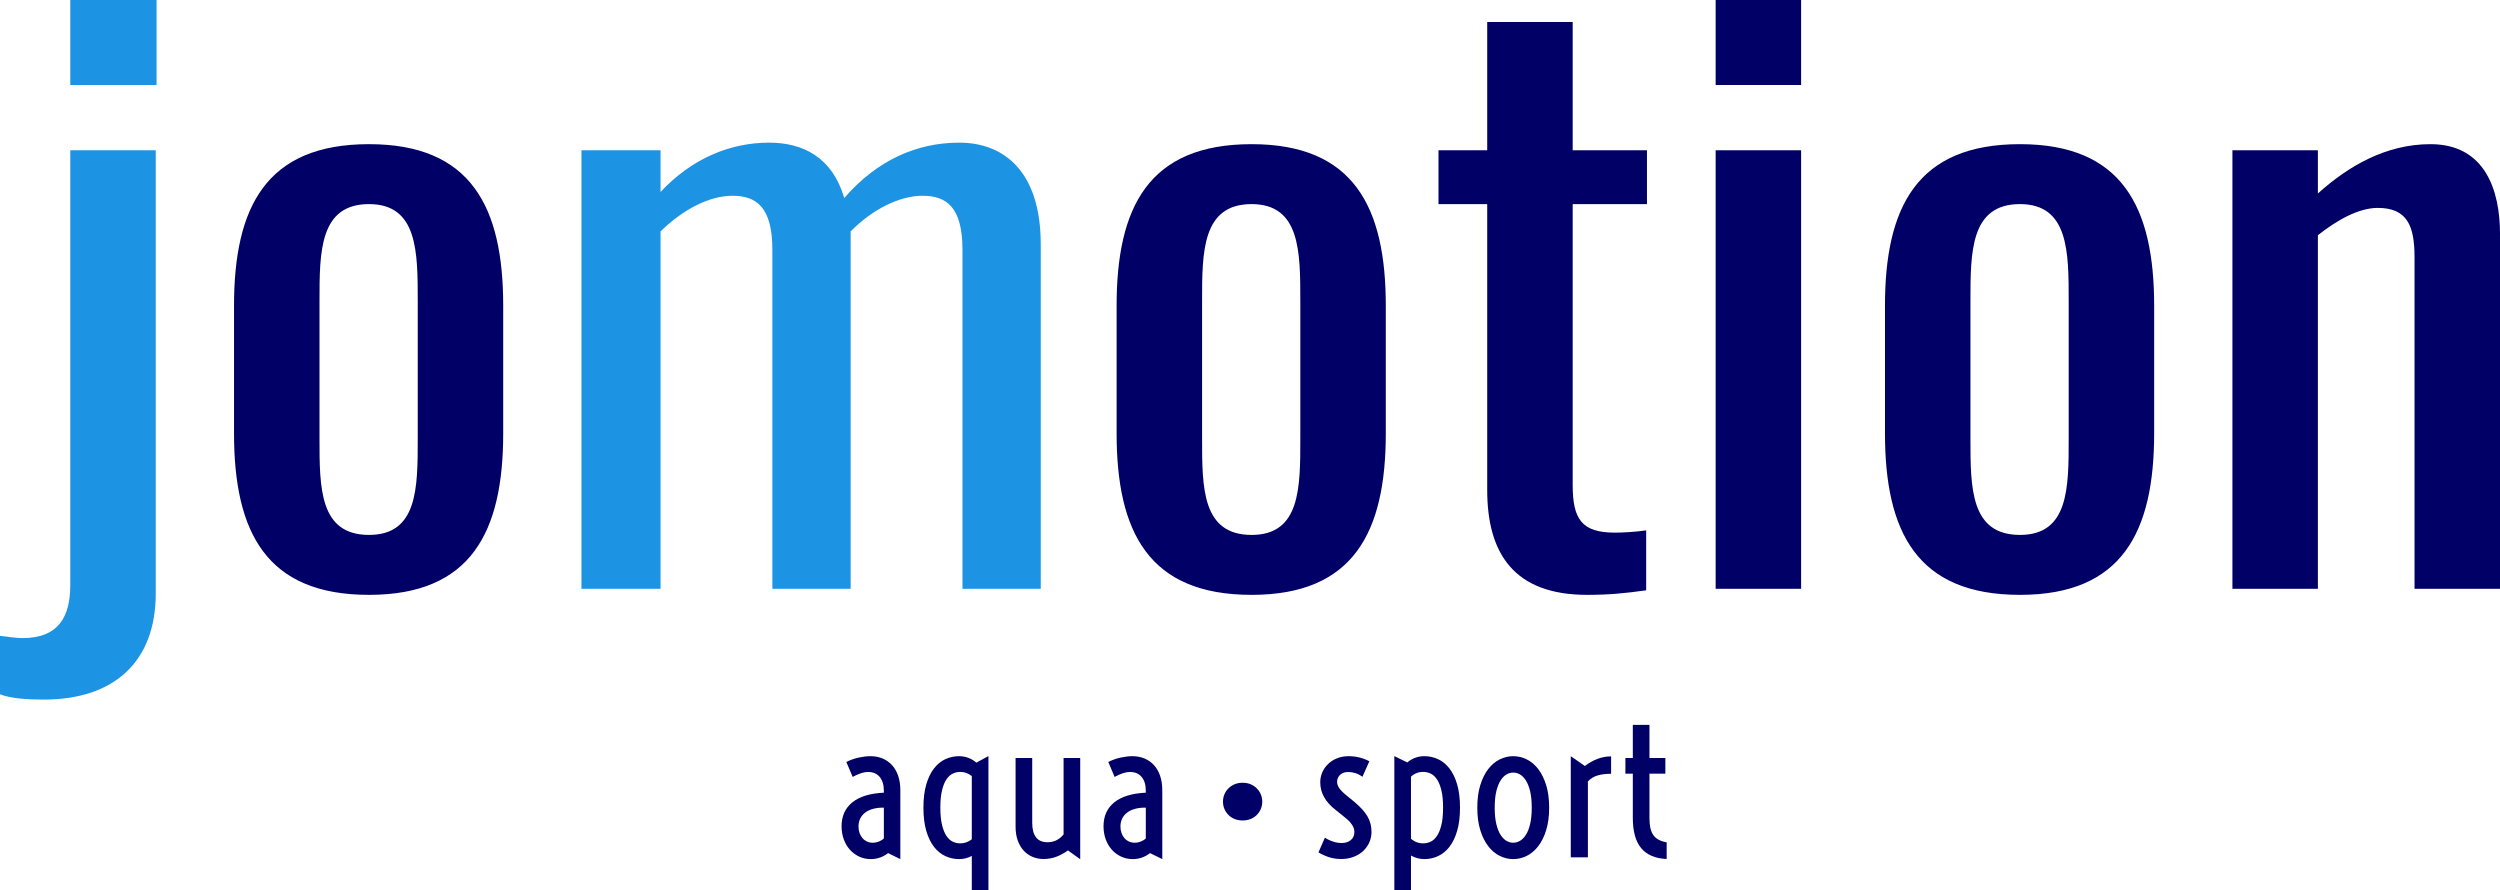 <?xml version="1.0" encoding="UTF-8"?>
<!DOCTYPE svg PUBLIC "-//W3C//DTD SVG 1.1//EN" "http://www.w3.org/Graphics/SVG/1.1/DTD/svg11.dtd">
<!-- Creator: CorelDRAW SE (OEM-Version) -->
<svg xmlns="http://www.w3.org/2000/svg" xml:space="preserve" width="250mm" height="89.043mm" version="1.1" style="shape-rendering:geometricPrecision; text-rendering:geometricPrecision; image-rendering:optimizeQuality; fill-rule:evenodd; clip-rule:evenodd"
viewBox="0 0 24985.47 8899.12"
 xmlns:xlink="http://www.w3.org/1999/xlink">
 <defs>
  <style type="text/css">
   <![CDATA[
    .fil1 {fill:#000066;fill-rule:nonzero}
    .fil0 {fill:#1C93E3;fill-rule:nonzero}
   ]]>
  </style>
 </defs>
 <g id="Ebene_x0020_1">
  <g id="_1132264296">
   <g>
    <path class="fil0" d="M702.49 0l862.17 0 0 849.33 -862.17 0 0 -849.33zm5108.8 1501.46l790.28 0 0 417.06c311.36,-333.65 694.55,-492.88 1085.7,-492.88 335.26,0 630.64,144.06 750.38,553.58 327.3,-379.17 726.45,-553.58 1149.53,-553.58 447.06,0 814.27,288.16 814.27,1016.12l0 3442.74 -782.32 0 0 -3389.64c0,-424.68 -159.64,-538.41 -399.15,-538.41 -231.5,0 -502.92,136.49 -718.46,356.38l0 3571.66 -782.33 0 0 -3389.64c0,-424.68 -159.64,-538.41 -399.14,-538.41 -231.5,0 -494.93,136.49 -718.47,356.38l0 3571.66 -790.28 0 0 -4383.03zm-5811.29 5437.09l0 -583.92c55.88,7.62 167.64,22.75 223.52,22.75 367.23,0 478.97,-219.88 478.97,-530.81l0 -4345.1 854.19 0 0 4428.51c0,690.09 -423.1,1061.63 -1117.62,1061.63 -143.69,0 -327.3,-7.58 -439.06,-53.06z"/>
    <path class="fil1" d="M4174.99 4383.03l0 -1372.53c0,-492.88 0,-970.64 -486.98,-970.64 -494.92,0 -494.92,477.75 -494.92,970.64l0 1372.53c0,492.89 0,963.05 494.92,963.05 486.98,0 486.98,-470.16 486.98,-963.05zm18136.2 -2881.57l854.17 0 0 432.23c303.34,-272.99 678.56,-492.88 1125.61,-492.88 550.79,0 694.5,470.14 694.5,894.82l0 3548.87 -854.17 0 0 -3313.8c0,-310.93 -71.86,-492.93 -367.21,-492.93 -191.59,0 -407.13,121.35 -598.72,273l0 3533.73 -854.17 0 0 -4383.03zm-1636.31 2881.57l0 -1372.53c0,-492.88 0,-970.64 -486.98,-970.64 -494.92,0 -494.92,477.75 -494.92,970.64l0 1372.53c0,492.89 0,963.05 494.92,963.05 486.98,0 486.98,-470.16 486.98,-963.05zm-1836.07 -53.1l0 -1273.95c0,-985.82 319.31,-1615.18 1349.1,-1615.18 1021.81,0 1341.12,629.36 1341.12,1615.18l0 1273.95c0,985.81 -319.31,1615.21 -1341.12,1615.21 -1029.78,0 -1349.1,-629.4 -1349.1,-1615.21zm-1692.25 -2828.47l854.17 0 0 4383.03 -854.17 0 0 -4383.03zm0 -1501.46l854.17 0 0 849.33 -854.17 0 0 -849.33zm-2283.02 4898.68l0 -2858.82 -486.97 0 0 -538.41 486.97 0 0 -1281.53 854.18 0 0 1281.53 742.35 0 0 538.41 -742.35 0 0 2805.75c0,341.23 87.79,477.71 423.07,477.71 79.8,0 207.56,-7.59 311.33,-22.76l0 599.1c-215.54,30.3 -375.19,45.47 -590.74,45.47 -726.46,0 -997.85,-409.47 -997.85,-1046.46zm-1867.85 -515.65l0 -1372.53c0,-492.88 0,-970.64 -486.9,-970.64 -494.96,0 -494.96,477.75 -494.96,970.64l0 1372.53c0,492.89 0,963.05 494.96,963.05 486.9,0 486.9,-470.16 486.9,-963.05zm-1836.04 -53.1l0 -1273.95c0,-985.82 319.31,-1615.18 1349.15,-1615.18 1021.76,0 1341.11,629.36 1341.11,1615.18l0 1273.95c0,985.81 -319.35,1615.21 -1341.11,1615.21 -1029.83,0 -1349.15,-629.4 -1349.15,-1615.21zm-8820.72 0l0 -1273.95c0,-985.82 319.29,-1615.18 1349.09,-1615.18 1021.84,0 1341.12,629.36 1341.12,1615.18l0 1273.95c0,985.81 -319.28,1615.21 -1341.12,1615.21 -1029.79,0 -1349.09,-629.4 -1349.09,-1615.21z"/>
   </g>
   <path class="fil1" d="M8410.87 8257.64c0,-100.85 35.74,-180.32 106.91,-238.4 71.49,-57.77 176.49,-90.32 315.64,-97.02l0 -19.79c0,-58.73 -14.04,-104.36 -41.49,-137.55 -27.76,-32.87 -65.74,-49.47 -113.61,-49.47 -24.9,0 -50.75,4.47 -77.24,13.72 -26.49,8.93 -52.98,20.75 -79.15,35.75l-63.5 -149.36c39.26,-20.11 80.42,-34.79 123.51,-44.04 43.08,-9.25 82.02,-14.04 116.81,-14.04 44.99,0 85.85,7.67 122.55,23.3 36.7,15.64 68.3,37.98 94.47,67.02 26.17,28.72 46.28,64.15 60.64,105.96 14.36,41.81 21.7,89.36 21.7,142.34l0 690 -122.55 -60c-23.62,18.83 -50.11,33.51 -79.15,44.04 -29.04,10.52 -60.31,15.95 -93.83,15.95 -42.45,0 -81.7,-8.61 -117.45,-25.84 -35.74,-17.24 -66.7,-40.22 -92.55,-69.58 -25.85,-29.36 -45.96,-63.82 -60.32,-103.72 -14.36,-39.9 -21.38,-82.98 -21.38,-129.25zm169.14 2.87c0,22.98 3.52,44.36 10.21,64.15 7.03,19.47 16.6,36.7 29.04,51.38 12.45,14.68 27.44,25.85 45,34.15 17.23,7.98 36.7,12.12 57.77,12.12 22.02,0 42.77,-4.15 62.87,-12.12 19.78,-8.3 36.06,-18.51 48.5,-30.96l0 -307.65c-39.89,-0.64 -75.32,3.51 -106.59,11.8 -31.28,8.31 -57.77,20.75 -79.47,37.34 -21.7,16.6 -38.62,36.39 -50.1,60.01 -11.49,23.3 -17.24,49.79 -17.24,79.78z"/>
   <path id="1" class="fil1" d="M9585.01 8586.04c-47.87,0 -93.51,-10.21 -136.91,-29.99 -43.4,-20.11 -81.06,-50.75 -113.62,-92.56 -32.55,-41.81 -58.08,-95.1 -77.23,-159.9 -18.84,-64.78 -28.41,-142.02 -28.41,-232.02 0,-89.69 9.57,-166.91 28.41,-231.71 19.15,-64.78 44.67,-118.08 77.23,-159.89 32.56,-41.82 70.22,-72.77 113.62,-92.56 43.4,-20.11 89.04,-30 136.91,-30 33.19,0 64.15,5.75 93.52,16.92 29.35,11.16 55.85,27.12 79.46,47.55l120.64 -65.43 0 1342.66 -166.28 0 0 -345c-39.25,21.07 -81.69,31.91 -127.34,31.91zm11.17 -157.34c22.02,0 42.77,-3.51 62.23,-10.53 19.79,-7.34 37.66,-17.23 53.93,-30.31l0 -631.27c-33.82,-28.09 -72.44,-42.14 -116.16,-42.14 -25.54,0 -50.11,5.75 -73.73,16.92 -23.62,11.16 -44.68,30.31 -63.19,57.45 -18.19,27.12 -33.19,63.51 -44.35,109.47 -11.17,45.63 -16.92,103.72 -16.92,173.3 0,69.89 5.75,127.66 16.92,173.61 11.16,45.64 26.16,82.34 44.35,109.48 18.51,27.12 39.58,46.27 63.19,57.45 23.62,11.16 48.19,16.59 73.73,16.59z"/>
   <path id="2" class="fil1" d="M10149.9 7575.29l166.27 0 0 646.91c0,130.21 51.06,195.32 152.55,195.32 34.15,0 64.79,-7.02 91.92,-21.06 27.12,-14.04 50.1,-33.19 68.93,-57.45l0 -763.73 166.28 0 0 1011.7 -123.2 -88.09c-28.72,22.35 -64.14,42.46 -106.27,60.01 -42.14,17.23 -87.77,26.16 -136.92,26.16 -38.62,0 -75,-7.02 -109.15,-21.06 -33.83,-14.04 -63.51,-34.79 -88.72,-61.91 -25.22,-27.13 -45,-60.64 -59.69,-100.85 -14.68,-40.22 -22.02,-86.49 -22.02,-138.83l0 -687.13z"/>
   <path id="3" class="fil1" d="M11028.83 8257.64c0,-100.85 35.74,-180.32 106.91,-238.4 71.49,-57.77 176.49,-90.32 315.64,-97.02l0 -19.79c0,-58.73 -14.04,-104.36 -41.49,-137.55 -27.76,-32.87 -65.74,-49.47 -113.61,-49.47 -24.9,0 -50.75,4.47 -77.24,13.72 -26.49,8.93 -52.98,20.75 -79.15,35.75l-63.5 -149.36c39.26,-20.11 80.42,-34.79 123.51,-44.04 43.08,-9.25 82.02,-14.04 116.81,-14.04 44.99,0 85.85,7.67 122.55,23.3 36.7,15.64 68.3,37.98 94.47,67.02 26.17,28.72 46.28,64.15 60.64,105.96 14.36,41.81 21.7,89.36 21.7,142.34l0 690 -122.55 -60c-23.62,18.83 -50.11,33.51 -79.15,44.04 -29.04,10.52 -60.31,15.95 -93.83,15.95 -42.45,0 -81.7,-8.61 -117.45,-25.84 -35.74,-17.24 -66.7,-40.22 -92.55,-69.58 -25.85,-29.36 -45.96,-63.82 -60.32,-103.72 -14.36,-39.9 -21.38,-82.98 -21.38,-129.25zm169.14 2.87c0,22.98 3.52,44.36 10.21,64.15 7.03,19.47 16.6,36.7 29.04,51.38 12.45,14.68 27.44,25.85 45,34.15 17.23,7.98 36.7,12.12 57.77,12.12 22.02,0 42.77,-4.15 62.87,-12.12 19.78,-8.3 36.06,-18.51 48.5,-30.96l0 -307.65c-39.89,-0.64 -75.32,3.51 -106.59,11.8 -31.28,8.31 -57.77,20.75 -79.47,37.34 -21.7,16.6 -38.62,36.39 -50.1,60.01 -11.49,23.3 -17.24,49.79 -17.24,79.78z"/>
   <path id="4" class="fil1" d="M12419.03 8199.87c-30,0 -57.13,-5.11 -81.06,-15 -23.94,-9.89 -44.36,-23.62 -61.6,-41.17 -17.23,-17.56 -30.31,-37.35 -39.89,-60.01 -9.25,-22.34 -13.72,-46.27 -13.72,-71.81 0,-24.9 4.47,-48.83 13.72,-71.49 9.57,-22.98 22.66,-43.08 39.89,-60.31 17.24,-17.56 37.67,-31.28 61.6,-41.82 23.94,-10.2 51.06,-15.31 81.06,-15.31 29.67,0 56.81,5.11 80.74,15.31 23.94,10.53 44.67,24.26 61.59,41.82 17.23,17.23 30.64,37.34 39.9,60.31 9.25,22.66 14.04,46.59 14.04,71.49 0,25.54 -4.79,49.47 -14.04,71.81 -9.25,22.66 -22.67,42.45 -39.9,60.01 -16.92,17.55 -37.66,31.27 -61.59,41.17 -23.94,9.89 -51.07,15 -80.74,15z"/>
   <path id="5" class="fil1" d="M13241.46 8371.89c24.26,16.28 51.07,29.04 80.43,38.62 29.35,9.89 58.72,14.68 88.08,14.68 37.34,0 67.66,-9.89 90.96,-30 23.62,-19.79 35.11,-46.59 35.11,-80.42 0,-17.55 -3.51,-33.51 -10.21,-48.19 -7.03,-14.68 -15.96,-28.72 -27.12,-42.45 -11.17,-13.72 -24.26,-26.81 -38.94,-39.26 -14.68,-12.44 -29.68,-24.9 -45.32,-37.34l-63.5 -50.75c-52.98,-41.17 -92.24,-84.57 -117.77,-130.2 -25.54,-45.96 -38.3,-95.42 -38.3,-148.4 0,-34.79 6.71,-67.98 20.43,-99.58 13.72,-31.27 33.19,-59.04 58.09,-82.97 24.9,-24.26 54.57,-43.08 89.36,-57.13 34.47,-14.04 72.77,-21.07 114.57,-21.07 36.07,0 70.85,3.83 104.68,11.81 33.51,7.66 68.3,20.74 103.73,38.62l-69.26 155.42c-22.98,-16.91 -46.59,-29.04 -70.53,-36.7 -23.94,-7.35 -48.19,-11.17 -72.45,-11.17 -17.55,0 -33.19,2.56 -46.91,7.98 -13.72,5.43 -25.22,12.45 -34.47,21.39 -9.25,9.25 -16.6,19.47 -21.39,30.96 -5.11,11.48 -7.66,23.94 -7.66,37.02 0,21.06 7.03,42.13 20.75,62.55 13.72,20.74 37.66,44.99 71.81,73.08l73.08 59.69c32.24,26.8 60.01,52.66 82.66,77.24 22.66,24.58 41.18,49.15 55.22,73.41 14.04,24.25 24.26,49.14 30.63,74.68 6.71,25.54 9.89,52.34 9.89,80.42 0,38.62 -7.66,74.37 -22.98,107.56 -15,33.19 -36.07,61.59 -62.87,86.17 -26.8,24.26 -58.73,43.08 -95.42,56.81 -36.7,13.72 -76.6,20.74 -119.68,20.74 -46.91,0 -88.72,-6.38 -125.75,-18.83 -37.02,-12.44 -71.49,-28.4 -103.4,-47.55l64.46 -146.8z"/>
   <path id="6" class="fil1" d="M14101.57 8899.12l-166.27 0 0 -1342.66 128.94 63.51c23.62,-19.79 49.78,-35.43 78.5,-46.27 28.72,-10.85 59.69,-16.28 92.56,-16.28 48.19,0 93.83,9.89 136.91,30 43.4,19.79 81.38,50.74 113.62,92.56 32.55,41.81 58.4,95.1 77.24,159.89 19.15,64.79 28.4,142.02 28.4,231.71 0,90 -9.25,167.23 -28.4,232.02 -18.84,64.79 -44.68,118.09 -77.24,159.9 -32.24,41.81 -70.22,72.45 -113.62,92.56 -43.08,19.78 -88.72,29.99 -136.91,29.99 -24.26,0 -47.55,-3.19 -69.89,-9.57 -22.67,-6.06 -43.72,-15 -63.83,-26.16l0 348.83zm0 -517.02c16.28,15 34.79,26.48 55.85,34.47 20.75,8.3 43.08,12.12 66.7,12.12 25.54,0 50.11,-5.43 74.05,-16.59 23.62,-11.17 44.68,-30.32 62.87,-57.45 18.51,-27.13 33.19,-63.83 44.35,-109.48 11.49,-45.95 16.92,-103.72 16.92,-173.61 0,-69.58 -5.43,-127.67 -16.92,-173.3 -11.16,-45.95 -25.84,-82.34 -44.35,-109.47 -18.19,-27.13 -39.26,-46.28 -62.87,-57.45 -23.94,-11.17 -48.51,-16.92 -74.05,-16.92 -47.87,0 -88.72,15.96 -122.55,47.87l0 619.79z"/>
   <path id="7" class="fil1" d="M15123.47 8586.04c-46.59,0 -91.6,-10.84 -134.68,-31.91 -43.08,-21.07 -81.06,-53.3 -114.57,-96.38 -33.19,-42.77 -60,-96.38 -79.78,-160.85 -20.11,-64.15 -30,-139.15 -30,-225.32 0,-85.85 9.89,-161.18 30,-225.32 19.79,-64.15 46.59,-117.77 79.78,-160.86 33.51,-42.77 71.49,-75 114.57,-96.06 43.08,-21.38 88.09,-31.91 134.68,-31.91 46.59,0 91.6,10.53 134.68,31.91 43.08,21.07 81.06,53.3 114.57,96.06 33.19,43.08 60.01,96.7 79.78,160.86 20.11,64.14 30,139.47 30,225.32 0,86.17 -9.89,161.17 -30,225.32 -19.78,64.46 -46.59,118.08 -79.78,160.85 -33.51,43.08 -71.49,75.32 -114.57,96.38 -43.08,21.07 -88.09,31.91 -134.68,31.91zm0 -163.72c22.35,0 44.68,-6.06 66.38,-18.19 21.71,-12.12 41.5,-31.91 59.37,-59.36 17.87,-27.45 32.23,-63.51 43.08,-108.52 10.85,-44.99 16.28,-99.89 16.28,-164.67 0,-64.79 -5.43,-119.36 -16.28,-164.04 -10.85,-44.68 -25.22,-80.74 -43.08,-108.51 -17.87,-27.77 -37.66,-47.55 -59.37,-59.69 -21.7,-12.12 -44.03,-18.19 -66.38,-18.19 -22.34,0 -44.67,6.07 -66.38,18.19 -21.7,12.13 -41.49,31.91 -59.37,59.69 -17.87,27.76 -32.23,63.82 -43.08,108.51 -10.84,44.68 -16.27,99.25 -16.27,164.04 0,64.78 5.43,119.68 16.27,164.67 10.85,45 25.22,81.06 43.08,108.52 17.88,27.44 37.67,47.23 59.37,59.36 21.71,12.13 44.04,18.19 66.38,18.19z"/>
   <path id="8" class="fil1" d="M15698.58 7557.42l141.06 98.3c38.62,-30 80.1,-53.62 124.47,-70.86 44.36,-16.91 90,-25.53 137.55,-25.53l0 173.93c-50.1,0 -94.15,5.11 -132.44,15.96 -38.3,10.53 -71.49,30.64 -99.57,60.63l0 758.3 -171.06 0 0 -1010.74z"/>
   <path id="9" class="fil1" d="M16318.68 7732.32l-74.04 0 0 -157.03 74.04 0 0 -330.95 166.28 0 0 330.95 158.93 0 0 157.03 -158.93 0 0 443.29c0,37.34 2.87,69.89 8.93,97.98 5.75,28.08 15.64,52.02 29.36,71.49 13.72,19.78 31.59,35.42 53.3,47.23 22.02,11.8 48.82,20.74 80.42,26.16l0 166.59c-113.3,-5.1 -198.19,-41.17 -254.36,-108.19 -56.17,-67.02 -83.94,-168.19 -83.94,-303.19l0 -441.37z"/>
  </g>
 </g>
</svg>
